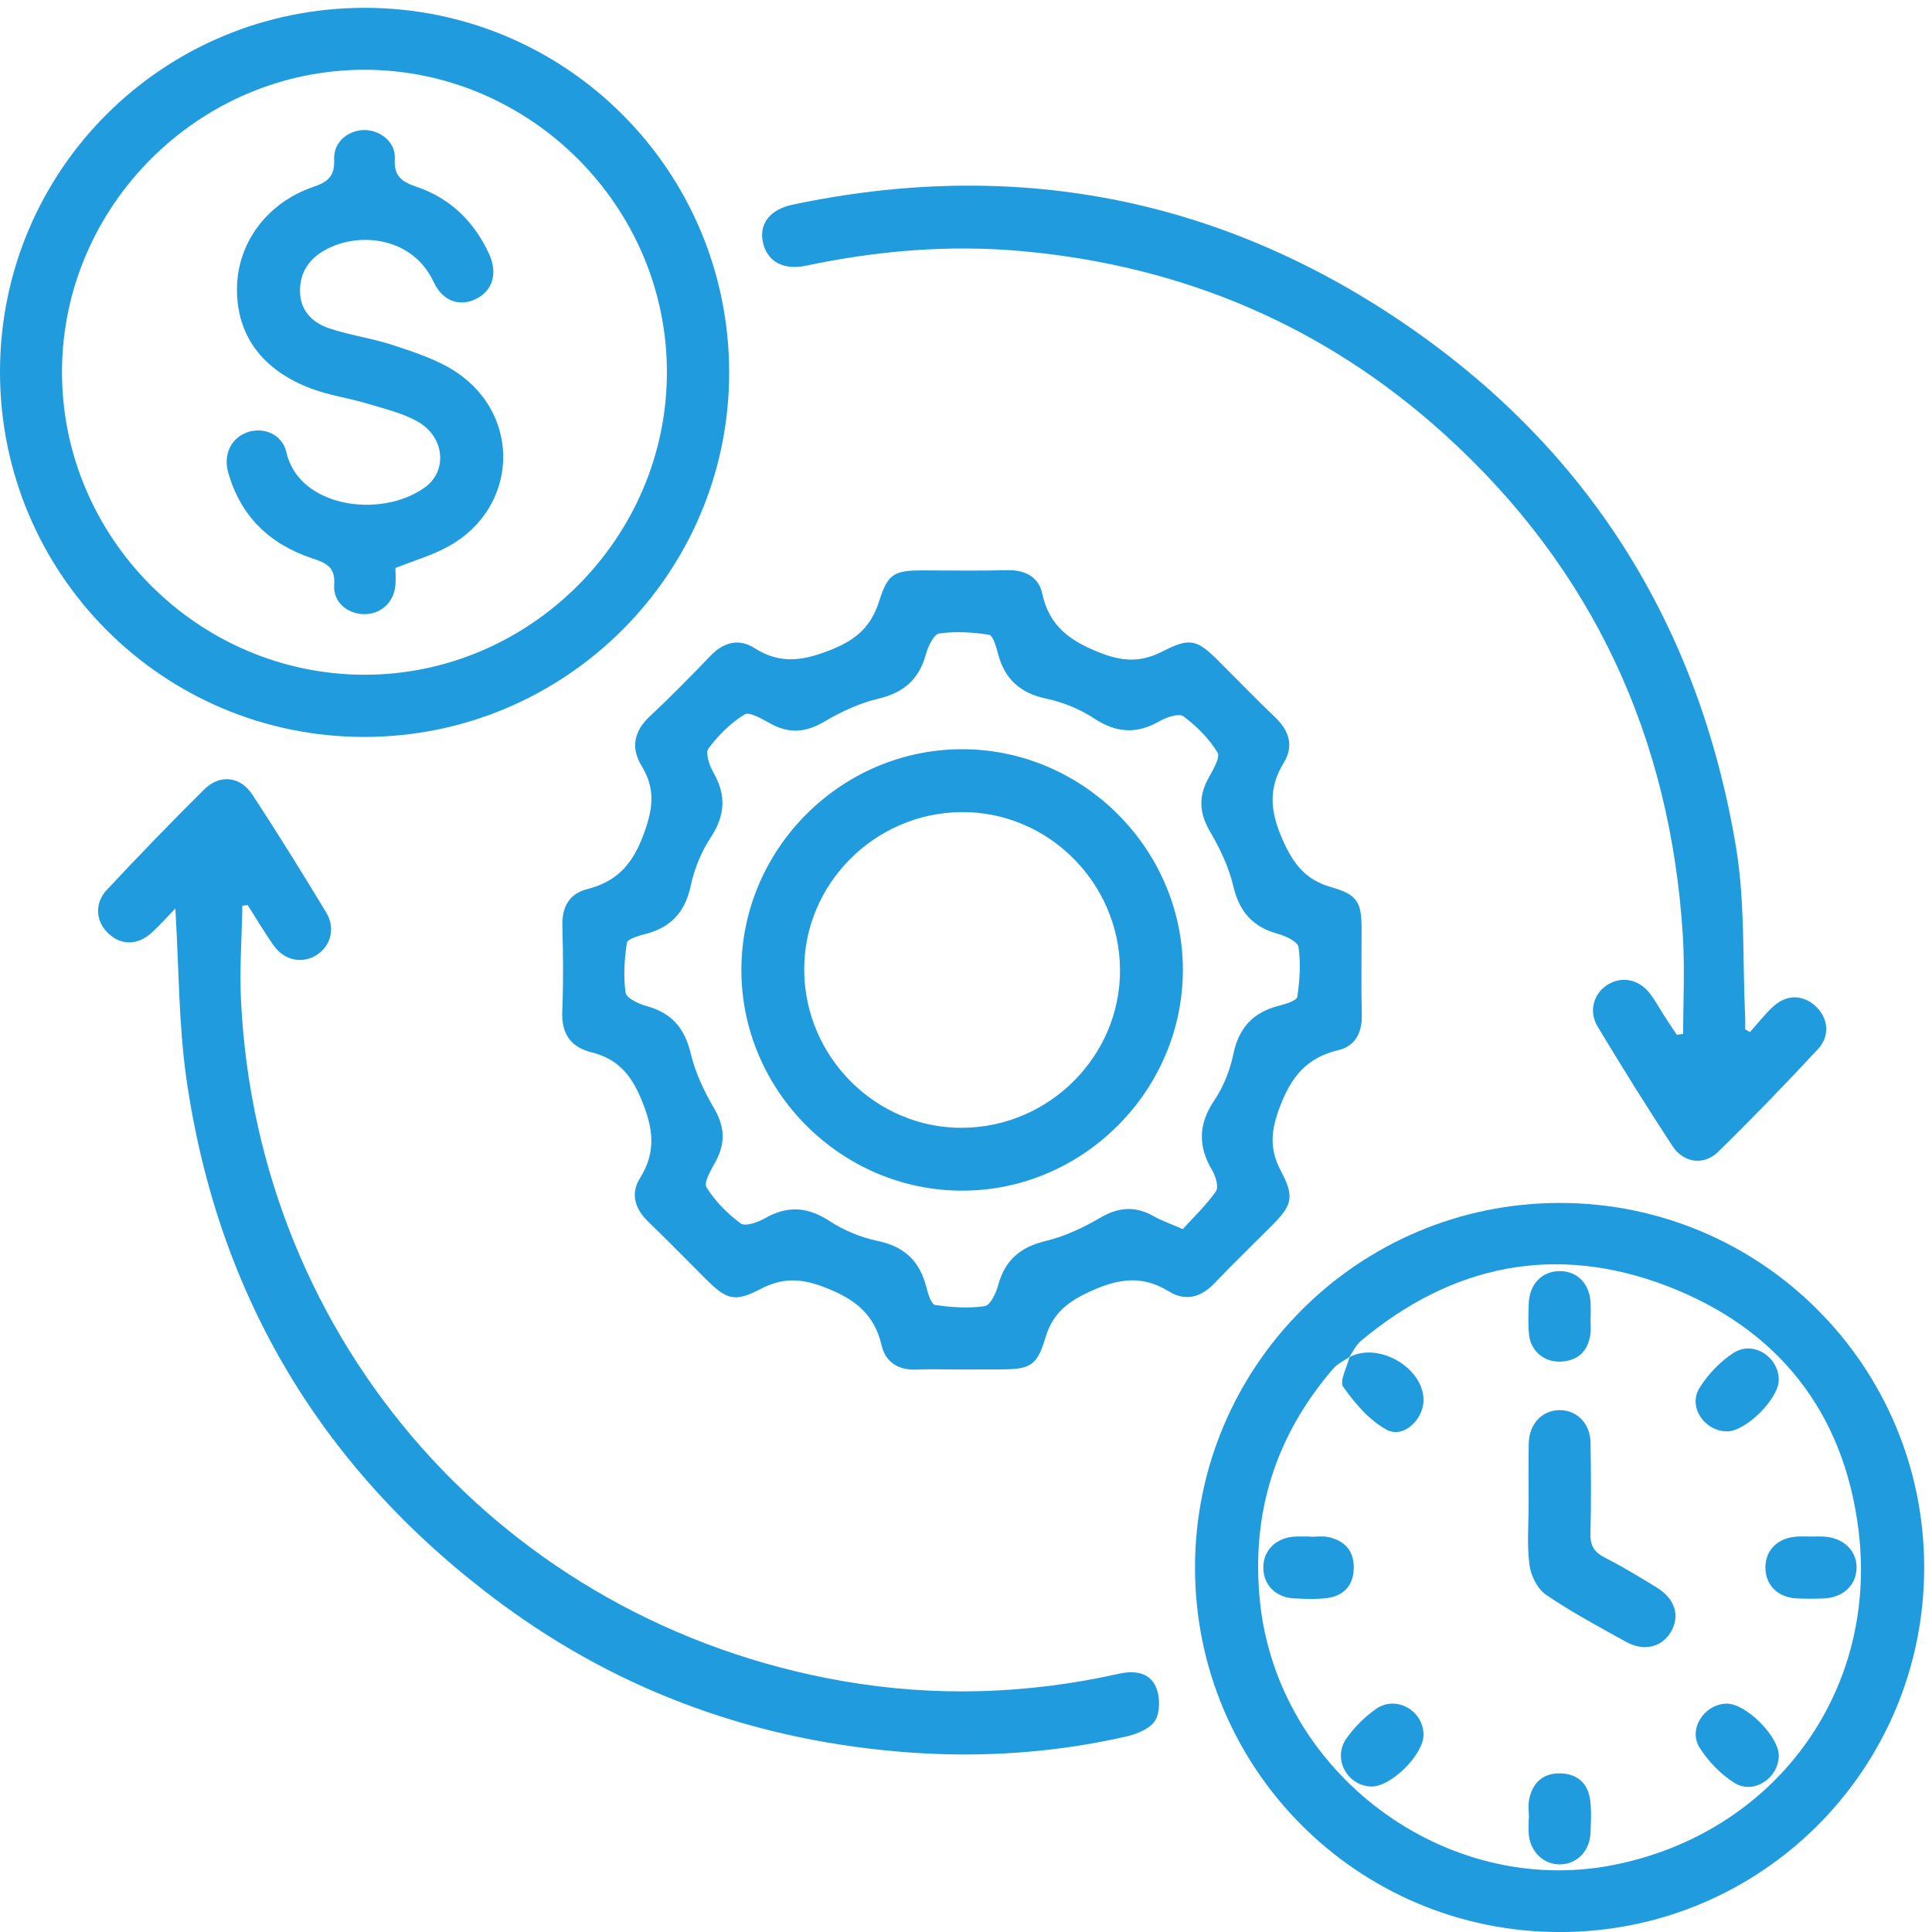 <svg xmlns="http://www.w3.org/2000/svg" width="241" height="241" viewBox="0 0 241 241" fill="none"><g clip-path="url(#clip0_271_107)"><path d="M119.889 170.83C118.033 170.83 116.178 170.766 114.329 170.843C112.066 170.94 110.462 169.931 109.971 167.817C109.059 163.906 106.622 162.044 102.943 160.608C99.949 159.438 97.635 159.348 94.861 160.796C91.648 162.47 90.646 162.141 88.053 159.561C85.654 157.169 83.294 154.738 80.857 152.391C79.189 150.781 78.62 148.906 79.835 146.96C81.924 143.617 81.465 140.656 79.984 137.1C78.671 133.945 76.965 132.063 73.79 131.268C71.133 130.602 70.021 128.902 70.137 126.122C70.286 122.579 70.247 119.029 70.15 115.479C70.085 113.139 71.004 111.484 73.234 110.915C76.861 109.997 78.833 107.921 80.204 104.294C81.413 101.094 81.859 98.527 80.049 95.566C78.652 93.29 79.072 91.189 81.109 89.301C83.708 86.889 86.184 84.342 88.648 81.788C90.271 80.107 92.171 79.603 94.092 80.831C97.447 82.978 100.421 82.389 103.951 80.934C107.016 79.667 108.716 77.999 109.68 74.948C110.766 71.521 111.568 71.152 115.175 71.152C118.641 71.152 122.113 71.223 125.572 71.126C127.809 71.062 129.548 71.915 130.007 74.036C130.887 78.116 133.46 79.939 137.184 81.413C140.1 82.564 142.343 82.629 145.046 81.245C148.479 79.486 149.32 79.777 152.048 82.493C154.388 84.827 156.684 87.213 159.076 89.488C160.828 91.156 161.403 93.083 160.149 95.126C158.151 98.385 158.455 101.268 160 104.76C161.352 107.818 162.852 109.751 166.104 110.682C169.408 111.626 169.847 112.609 169.847 115.964C169.854 119.514 169.783 123.063 169.873 126.606C169.925 128.856 169.02 130.518 166.906 131.009C163.007 131.928 161.087 134.307 159.677 137.999C158.546 140.953 158.294 143.274 159.787 146.08C161.513 149.326 161.177 150.348 158.636 152.895C156.25 155.294 153.807 157.647 151.473 160.091C149.792 161.856 147.845 162.348 145.822 161.1C142.55 159.082 139.654 159.451 136.195 161.003C133.259 162.322 131.326 163.751 130.389 166.912C129.348 170.436 128.449 170.817 124.731 170.817C123.109 170.83 121.499 170.83 119.889 170.83ZM147.535 153.322C148.867 151.854 150.445 150.361 151.673 148.621C152.041 148.104 151.66 146.753 151.227 146.022C149.429 143.009 149.462 140.249 151.466 137.268C152.61 135.574 153.432 133.518 153.845 131.507C154.524 128.184 156.341 126.264 159.554 125.449C160.382 125.236 161.753 124.828 161.824 124.35C162.134 122.307 162.276 120.173 161.979 118.143C161.882 117.464 160.375 116.747 159.393 116.482C156.263 115.628 154.602 113.734 153.845 110.546C153.283 108.161 152.177 105.833 150.929 103.706C149.604 101.443 149.481 99.406 150.71 97.13C151.272 96.09 152.261 94.493 151.873 93.865C150.813 92.126 149.268 90.581 147.619 89.353C147.063 88.939 145.486 89.475 144.606 89.98C141.774 91.596 139.253 91.434 136.505 89.631C134.727 88.46 132.606 87.594 130.524 87.154C127.208 86.456 125.281 84.665 124.466 81.445C124.253 80.618 123.846 79.247 123.367 79.176C121.324 78.866 119.191 78.73 117.16 79.021C116.482 79.118 115.77 80.624 115.499 81.607C114.645 84.736 112.751 86.398 109.563 87.154C107.178 87.717 104.85 88.822 102.723 90.07C100.454 91.396 98.417 91.512 96.148 90.284C95.107 89.721 93.51 88.738 92.883 89.12C91.143 90.18 89.598 91.725 88.37 93.374C87.956 93.93 88.499 95.508 89.003 96.387C90.626 99.219 90.452 101.74 88.648 104.482C87.478 106.26 86.611 108.38 86.171 110.462C85.473 113.779 83.676 115.706 80.463 116.52C79.635 116.734 78.264 117.141 78.193 117.62C77.889 119.663 77.747 121.796 78.038 123.826C78.135 124.505 79.648 125.223 80.624 125.488C83.76 126.341 85.409 128.236 86.165 131.423C86.734 133.809 87.833 136.137 89.081 138.264C90.406 140.533 90.516 142.57 89.294 144.839C88.732 145.886 87.749 147.477 88.13 148.104C89.197 149.843 90.743 151.389 92.391 152.611C92.947 153.024 94.525 152.481 95.404 151.977C98.236 150.348 100.751 150.529 103.499 152.326C105.277 153.49 107.398 154.363 109.479 154.796C112.803 155.494 114.716 157.298 115.538 160.511C115.751 161.339 116.158 162.71 116.637 162.781C118.68 163.085 120.813 163.227 122.844 162.929C123.522 162.832 124.24 161.32 124.505 160.343C125.352 157.207 127.259 155.559 130.44 154.802C132.826 154.233 135.147 153.128 137.281 151.886C139.55 150.561 141.593 150.425 143.85 151.68C144.845 152.242 145.919 152.617 147.535 153.322Z" fill="#1F9BDE"></path><path d="M240.024 195.548C240.018 220.705 219.703 241.013 194.553 241.006C169.415 241 149.062 220.653 149.068 195.535C149.075 170.429 169.454 150.057 194.566 150.057C219.697 150.057 240.031 170.41 240.024 195.548ZM168.271 169.33L168.355 169.246C167.663 169.737 166.835 170.106 166.299 170.733C159.103 179.099 156.038 188.752 157.17 199.782C159.361 221.131 180.225 236.752 201.193 232.653C221.229 228.741 234.341 211.149 231.833 190.86C230.003 176.074 221.714 165.677 207.897 160.401C194.049 155.113 181.156 157.725 169.758 167.268C169.124 167.798 168.762 168.638 168.271 169.33Z" fill="#1F9BDE"></path><path d="M1.54338e-06 46.377C0.006 21.233 20.334 0.964 45.523 0.977C70.648 0.99 90.962 21.343 90.956 46.493C90.95 71.56 70.519 91.939 45.407 91.926C20.302 91.92 -0.006 71.54 1.54338e-06 46.377ZM7.733 46.37C7.707 67.053 24.698 84.109 45.394 84.168C66.032 84.226 83.159 67.163 83.191 46.493C83.23 25.823 66.193 8.742 45.517 8.703C24.847 8.67 7.759 25.701 7.733 46.37Z" fill="#1F9BDE"></path><path d="M218.293 128.741C219.25 127.674 220.136 126.523 221.189 125.56C222.851 124.034 224.842 124.054 226.42 125.457C228.036 126.898 228.353 129.161 226.782 130.855C222.722 135.226 218.571 139.519 214.31 143.689C212.552 145.415 210.024 145.079 208.64 142.978C205.414 138.064 202.304 133.073 199.278 128.03C198.108 126.077 198.838 123.821 200.636 122.773C202.459 121.713 204.58 122.211 205.931 124.086C206.545 124.933 207.049 125.857 207.618 126.737C208.123 127.526 208.646 128.295 209.164 129.077C209.429 129.045 209.694 129.013 209.959 128.98C209.959 124.933 210.172 120.866 209.927 116.832C208.407 91.959 198.657 70.888 180.147 54.143C165.218 40.643 147.561 33.149 127.473 31.326C118.389 30.505 109.453 31.262 100.576 33.136C97.712 33.744 95.676 32.632 95.158 30.182C94.686 27.925 96.025 26.128 98.889 25.527C126.29 19.747 151.789 24.512 174.936 40.203C198.127 55.921 211.905 78 216.534 105.562C217.711 112.577 217.355 119.851 217.698 127.002C217.717 127.467 217.698 127.939 217.698 128.405C217.898 128.521 218.092 128.631 218.293 128.741Z" fill="#1F9BDE"></path><path d="M21.873 113.322C20.89 114.337 19.959 115.41 18.905 116.36C17.14 117.957 15.071 117.938 13.487 116.412C11.942 114.925 11.748 112.688 13.332 110.994C17.302 106.753 21.336 102.576 25.455 98.49C27.407 96.55 29.961 96.815 31.474 99.117C34.655 103.966 37.713 108.893 40.707 113.858C41.89 115.83 41.23 118.054 39.452 119.153C37.661 120.259 35.463 119.813 34.138 117.938C32.987 116.315 31.978 114.589 30.905 112.908C30.679 112.934 30.459 112.953 30.233 112.979C30.168 116.923 29.871 120.88 30.064 124.811C32.14 167.541 62.909 202.306 105.031 209.683C116.624 211.713 128.126 211.344 139.583 208.784C141.497 208.357 143.385 208.596 144.18 210.413C144.71 211.616 144.742 213.523 144.109 214.596C143.501 215.631 141.833 216.303 140.507 216.607C131.566 218.65 122.475 219.264 113.359 218.599C94.7 217.228 77.624 211.189 62.553 200.056C40.416 183.717 27.174 161.851 23.256 134.586C22.274 127.694 22.319 120.64 21.873 113.322Z" fill="#1F9BDE"></path><path d="M168.269 169.329C171.735 167.377 177.25 170.357 177.567 174.346C177.767 176.907 175.129 179.512 172.976 178.348C170.81 177.178 169.013 175.051 167.552 172.989C167.054 172.284 168.043 170.519 168.353 169.239C168.353 169.245 168.269 169.329 168.269 169.329Z" fill="#1F9BDE"></path><path d="M120.044 148.525C104.96 148.538 92.494 136.099 92.481 121.021C92.469 105.931 104.895 93.472 119.985 93.459C135.069 93.446 147.541 105.886 147.554 120.963C147.561 136.034 135.108 148.519 120.044 148.525ZM119.921 101.302C109.072 101.392 100.221 110.321 100.318 121.079C100.415 131.935 109.343 140.786 120.102 140.683C130.957 140.586 139.809 131.65 139.712 120.898C139.608 110.049 130.686 101.211 119.921 101.302Z" fill="#1F9BDE"></path><path d="M190.685 187.498C190.685 185.002 190.646 182.506 190.698 180.017C190.75 177.618 192.379 175.918 194.526 175.899C196.685 175.879 198.366 177.554 198.405 179.946C198.463 183.728 198.495 187.511 198.392 191.293C198.353 192.786 198.851 193.614 200.176 194.293C202.394 195.418 204.528 196.724 206.648 198.017C208.931 199.413 209.597 201.541 208.459 203.519C207.327 205.478 205.077 206.053 202.814 204.793C199.439 202.924 196.026 201.094 192.851 198.929C191.784 198.204 190.957 196.543 190.789 195.211C190.459 192.676 190.685 190.071 190.685 187.498Z" fill="#1F9BDE"></path><path d="M221.881 172.163C221.856 174.503 217.789 178.544 215.455 178.55C212.662 178.563 210.541 175.538 211.976 173.178C213.024 171.451 214.575 169.841 216.269 168.749C218.707 167.178 221.92 169.285 221.881 172.163Z" fill="#1F9BDE"></path><path d="M177.574 216.366C177.606 218.868 173.475 222.948 171.011 222.851C168.018 222.735 166.195 219.347 167.953 216.858C168.955 215.442 170.261 214.129 171.69 213.147C174.173 211.446 177.535 213.379 177.574 216.366Z" fill="#1F9BDE"></path><path d="M221.888 219.049C221.823 221.836 218.739 223.885 216.373 222.411C214.66 221.344 213.114 219.735 212.022 218.021C210.541 215.7 212.571 212.597 215.345 212.513C217.756 212.441 221.946 216.625 221.888 219.049Z" fill="#1F9BDE"></path><path d="M225.896 191.668C226.381 191.668 226.859 191.655 227.344 191.668C229.878 191.746 231.644 193.388 231.592 195.612C231.54 197.771 229.872 199.31 227.435 199.394C226.31 199.433 225.178 199.446 224.06 199.381C221.758 199.252 220.245 197.726 220.219 195.586C220.193 193.362 221.784 191.791 224.208 191.674C224.764 191.642 225.333 191.668 225.896 191.668Z" fill="#1F9BDE"></path><path d="M190.725 226.852C190.725 226.05 190.596 225.216 190.751 224.447C191.171 222.378 192.477 221.175 194.624 221.214C196.751 221.253 198.096 222.449 198.361 224.569C198.529 225.914 198.458 227.304 198.4 228.668C198.303 230.918 196.699 232.528 194.618 232.567C192.568 232.606 190.861 230.97 190.699 228.785C190.654 228.145 190.693 227.498 190.693 226.858C190.706 226.858 190.712 226.852 190.725 226.852Z" fill="#1F9BDE"></path><path d="M198.399 164.274C198.399 164.998 198.483 165.735 198.386 166.44C198.088 168.548 196.847 169.744 194.694 169.847C192.625 169.951 190.938 168.535 190.731 166.459C190.608 165.186 190.653 163.886 190.698 162.606C190.782 160.175 192.347 158.565 194.552 158.559C196.776 158.552 198.308 160.149 198.418 162.58C198.444 163.143 198.425 163.705 198.425 164.268C198.412 164.274 198.405 164.274 198.399 164.274Z" fill="#1F9BDE"></path><path d="M163.46 191.703C164.184 191.703 164.927 191.586 165.626 191.722C167.688 192.142 168.891 193.403 168.871 195.569C168.845 197.716 167.675 199.054 165.567 199.338C164.223 199.519 162.839 199.448 161.475 199.39C159.186 199.293 157.634 197.754 157.589 195.634C157.537 193.429 159.154 191.8 161.533 191.677C162.173 191.644 162.82 191.67 163.46 191.67C163.46 191.677 163.46 191.69 163.46 191.703Z" fill="#1F9BDE"></path><path d="M49.325 70.849C49.325 71.515 49.396 72.317 49.312 73.112C49.092 75.201 47.45 76.642 45.394 76.61C43.331 76.578 41.54 75.097 41.689 72.983C41.85 70.746 40.739 70.242 38.961 69.653C33.659 67.901 29.993 64.397 28.461 58.908C27.82 56.612 28.894 54.544 30.976 53.884C32.948 53.257 35.23 54.201 35.734 56.444C37.26 63.227 47.404 64.778 52.971 60.822C55.861 58.766 55.486 54.492 52.092 52.584C50.172 51.505 47.915 50.981 45.775 50.335C43.473 49.643 41.049 49.313 38.805 48.466C32.657 46.151 29.508 41.761 29.56 35.975C29.611 30.35 33.271 25.294 39.096 23.309C40.991 22.662 41.773 21.912 41.682 19.85C41.592 17.762 43.396 16.242 45.419 16.223C47.417 16.203 49.37 17.729 49.247 19.766C49.111 22.022 50.133 22.682 52.027 23.328C56.178 24.744 59.139 27.647 60.988 31.63C62.107 34.042 61.493 36.195 59.456 37.248C57.406 38.309 55.234 37.63 54.09 35.167C51.542 29.69 45.103 28.882 40.881 31.009C38.682 32.115 37.383 33.867 37.422 36.369C37.461 38.787 39.006 40.281 41.1 40.973C43.758 41.852 46.59 42.227 49.241 43.119C51.885 44.005 54.646 44.904 56.928 46.429C65.146 51.919 64.583 63.388 55.952 68.147C53.941 69.272 51.672 69.918 49.325 70.849Z" fill="#1F9BDE"></path></g><defs><clipPath id="clip0_271_107"><rect width="240.023" height="240.023" fill="white" transform="translate(0 0.977)"></rect></clipPath></defs></svg>